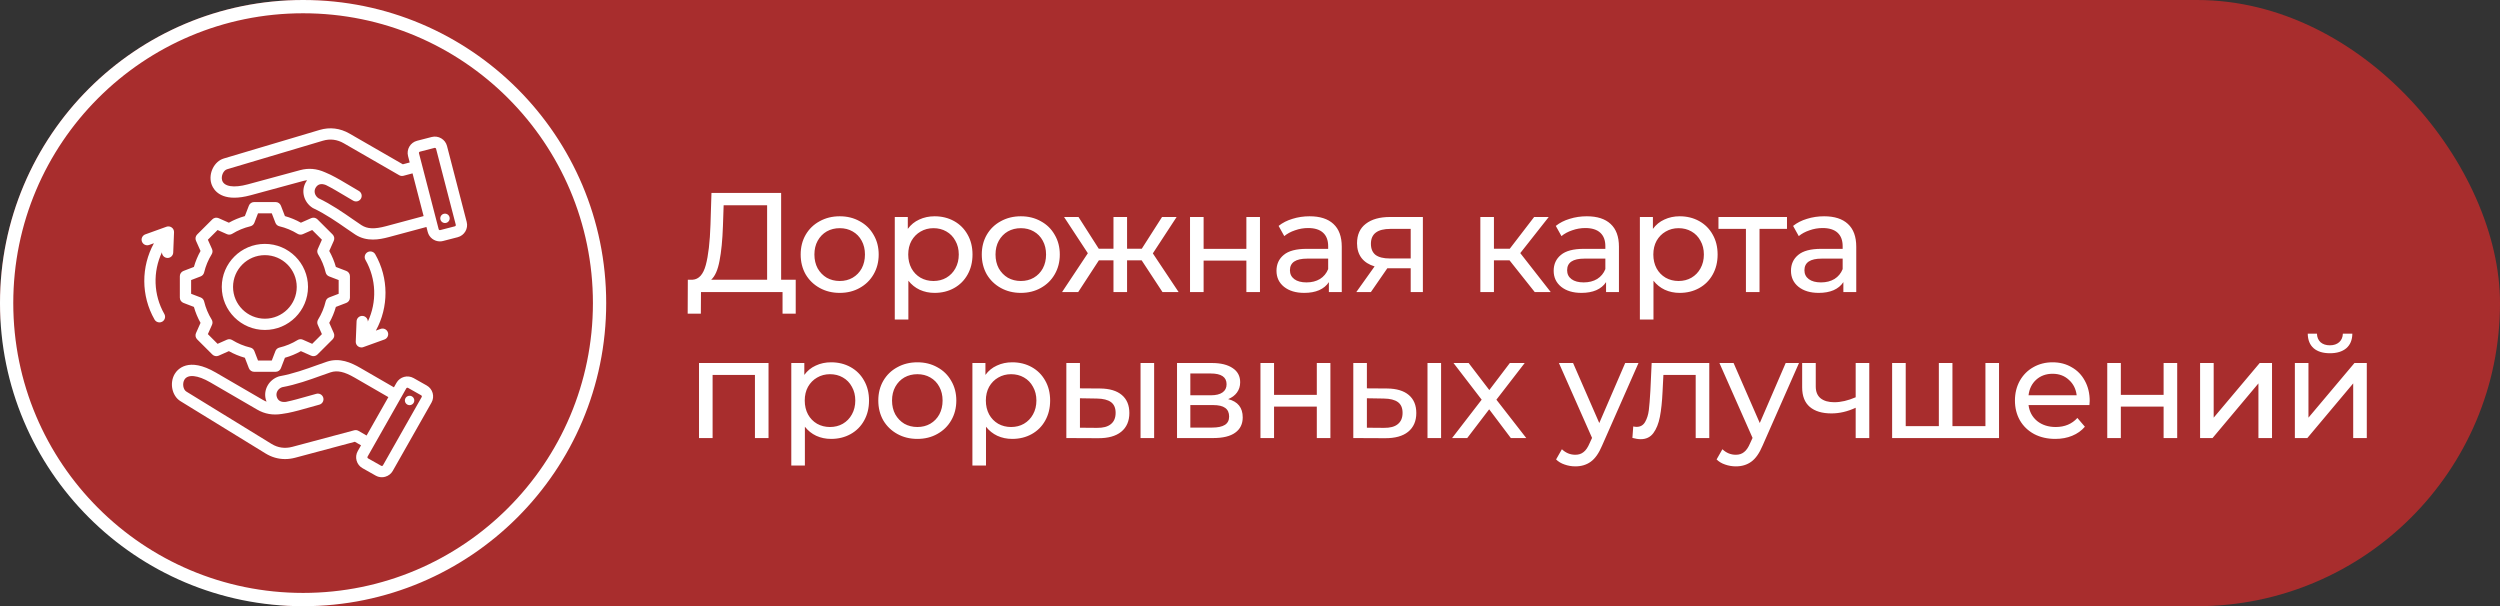 <?xml version="1.0" encoding="UTF-8"?> <svg xmlns="http://www.w3.org/2000/svg" width="565" height="137" viewBox="0 0 565 137" fill="none"><rect x="0" y="0" width="565" height="137" fill="#333333" stroke="none"/> <rect width="565" height="137" rx="68.5" fill="#A82D2D"></rect> <circle cx="68.5" cy="68.5" r="67" fill="#A82D2D" stroke="white" stroke-width="3"></circle> <path d="M179.832 63.216V70.896H176.856V66H158.424L158.392 70.896H155.416L155.448 63.216H156.536C157.944 63.131 158.936 62.021 159.512 59.888C160.088 57.733 160.44 54.704 160.568 50.8L160.792 43.6H176.536V63.216H179.832ZM163.384 51.088C163.277 54.245 163.021 56.859 162.616 58.928C162.232 60.997 161.603 62.427 160.728 63.216H173.368V46.384H163.544L163.384 51.088ZM189.784 66.192C188.098 66.192 186.584 65.819 185.24 65.072C183.896 64.325 182.84 63.301 182.072 62C181.325 60.677 180.952 59.184 180.952 57.52C180.952 55.856 181.325 54.373 182.072 53.072C182.84 51.749 183.896 50.725 185.24 50C186.584 49.253 188.098 48.88 189.784 48.88C191.469 48.88 192.973 49.253 194.296 50C195.64 50.725 196.685 51.749 197.432 53.072C198.2 54.373 198.584 55.856 198.584 57.52C198.584 59.184 198.2 60.677 197.432 62C196.685 63.301 195.64 64.325 194.296 65.072C192.973 65.819 191.469 66.192 189.784 66.192ZM189.784 63.504C190.872 63.504 191.842 63.259 192.696 62.768C193.57 62.256 194.253 61.552 194.744 60.656C195.234 59.739 195.48 58.693 195.48 57.52C195.48 56.347 195.234 55.312 194.744 54.416C194.253 53.499 193.57 52.795 192.696 52.304C191.842 51.813 190.872 51.568 189.784 51.568C188.696 51.568 187.714 51.813 186.84 52.304C185.986 52.795 185.304 53.499 184.792 54.416C184.301 55.312 184.056 56.347 184.056 57.52C184.056 58.693 184.301 59.739 184.792 60.656C185.304 61.552 185.986 62.256 186.84 62.768C187.714 63.259 188.696 63.504 189.784 63.504ZM211.212 48.88C212.854 48.88 214.326 49.243 215.628 49.968C216.929 50.693 217.942 51.707 218.668 53.008C219.414 54.309 219.788 55.813 219.788 57.52C219.788 59.227 219.414 60.741 218.668 62.064C217.942 63.365 216.929 64.379 215.628 65.104C214.326 65.829 212.854 66.192 211.212 66.192C209.996 66.192 208.876 65.957 207.852 65.488C206.849 65.019 205.996 64.336 205.292 63.44V72.208H202.22V49.04H205.164V51.728C205.846 50.789 206.71 50.085 207.756 49.616C208.801 49.125 209.953 48.88 211.212 48.88ZM210.956 63.504C212.044 63.504 213.014 63.259 213.868 62.768C214.742 62.256 215.425 61.552 215.916 60.656C216.428 59.739 216.684 58.693 216.684 57.52C216.684 56.347 216.428 55.312 215.916 54.416C215.425 53.499 214.742 52.795 213.868 52.304C213.014 51.813 212.044 51.568 210.956 51.568C209.889 51.568 208.918 51.824 208.044 52.336C207.19 52.827 206.508 53.52 205.996 54.416C205.505 55.312 205.26 56.347 205.26 57.52C205.26 58.693 205.505 59.739 205.996 60.656C206.486 61.552 207.169 62.256 208.044 62.768C208.918 63.259 209.889 63.504 210.956 63.504ZM230.715 66.192C229.03 66.192 227.515 65.819 226.171 65.072C224.827 64.325 223.771 63.301 223.003 62C222.256 60.677 221.883 59.184 221.883 57.52C221.883 55.856 222.256 54.373 223.003 53.072C223.771 51.749 224.827 50.725 226.171 50C227.515 49.253 229.03 48.88 230.715 48.88C232.4 48.88 233.904 49.253 235.227 50C236.571 50.725 237.616 51.749 238.363 53.072C239.131 54.373 239.515 55.856 239.515 57.52C239.515 59.184 239.131 60.677 238.363 62C237.616 63.301 236.571 64.325 235.227 65.072C233.904 65.819 232.4 66.192 230.715 66.192ZM230.715 63.504C231.803 63.504 232.774 63.259 233.627 62.768C234.502 62.256 235.184 61.552 235.675 60.656C236.166 59.739 236.411 58.693 236.411 57.52C236.411 56.347 236.166 55.312 235.675 54.416C235.184 53.499 234.502 52.795 233.627 52.304C232.774 51.813 231.803 51.568 230.715 51.568C229.627 51.568 228.646 51.813 227.771 52.304C226.918 52.795 226.235 53.499 225.723 54.416C225.232 55.312 224.987 56.347 224.987 57.52C224.987 58.693 225.232 59.739 225.723 60.656C226.235 61.552 226.918 62.256 227.771 62.768C228.646 63.259 229.627 63.504 230.715 63.504ZM258.013 58.832H254.717V66H251.645V58.832H248.349L243.677 66H240.029L245.853 57.232L240.477 49.04H243.741L248.317 56.208H251.645V49.04H254.717V56.208H258.045L262.621 49.04H265.917L260.541 57.264L266.365 66H262.717L258.013 58.832ZM268.945 49.04H272.017V56.24H281.681V49.04H284.753V66H281.681V58.896H272.017V66H268.945V49.04ZM295.974 48.88C298.321 48.88 300.113 49.456 301.35 50.608C302.609 51.76 303.238 53.477 303.238 55.76V66H300.326V63.76C299.814 64.549 299.078 65.157 298.118 65.584C297.179 65.989 296.059 66.192 294.758 66.192C292.859 66.192 291.334 65.733 290.182 64.816C289.051 63.899 288.486 62.693 288.486 61.2C288.486 59.707 289.03 58.512 290.118 57.616C291.206 56.699 292.934 56.24 295.302 56.24H300.166V55.632C300.166 54.309 299.782 53.296 299.014 52.592C298.246 51.888 297.115 51.536 295.622 51.536C294.619 51.536 293.638 51.707 292.678 52.048C291.718 52.368 290.907 52.805 290.246 53.36L288.966 51.056C289.841 50.352 290.886 49.819 292.102 49.456C293.318 49.072 294.609 48.88 295.974 48.88ZM295.27 63.824C296.443 63.824 297.457 63.568 298.31 63.056C299.163 62.523 299.782 61.776 300.166 60.816V58.448H295.43C292.827 58.448 291.526 59.323 291.526 61.072C291.526 61.925 291.857 62.597 292.518 63.088C293.179 63.579 294.097 63.824 295.27 63.824ZM321.57 49.04V66H318.818V60.624H313.89H313.538L309.826 66H306.53L310.658 60.208C309.378 59.824 308.396 59.195 307.714 58.32C307.031 57.424 306.69 56.315 306.69 54.992C306.69 53.051 307.351 51.579 308.674 50.576C309.996 49.552 311.82 49.04 314.146 49.04H321.57ZM309.826 55.088C309.826 56.219 310.178 57.061 310.882 57.616C311.607 58.149 312.684 58.416 314.114 58.416H318.818V51.728H314.242C311.298 51.728 309.826 52.848 309.826 55.088ZM341.149 58.832H337.629V66H334.557V49.04H337.629V56.208H341.213L346.717 49.04H350.013L343.581 57.2L350.461 66H346.845L341.149 58.832ZM358.618 48.88C360.964 48.88 362.756 49.456 363.994 50.608C365.252 51.76 365.882 53.477 365.882 55.76V66H362.97V63.76C362.458 64.549 361.722 65.157 360.762 65.584C359.823 65.989 358.703 66.192 357.402 66.192C355.503 66.192 353.978 65.733 352.826 64.816C351.695 63.899 351.13 62.693 351.13 61.2C351.13 59.707 351.674 58.512 352.762 57.616C353.85 56.699 355.578 56.24 357.946 56.24H362.81V55.632C362.81 54.309 362.426 53.296 361.658 52.592C360.89 51.888 359.759 51.536 358.266 51.536C357.263 51.536 356.282 51.707 355.322 52.048C354.362 52.368 353.551 52.805 352.89 53.36L351.61 51.056C352.484 50.352 353.53 49.819 354.746 49.456C355.962 49.072 357.252 48.88 358.618 48.88ZM357.914 63.824C359.087 63.824 360.1 63.568 360.954 63.056C361.807 62.523 362.426 61.776 362.81 60.816V58.448H358.074C355.471 58.448 354.17 59.323 354.17 61.072C354.17 61.925 354.5 62.597 355.162 63.088C355.823 63.579 356.74 63.824 357.914 63.824ZM379.605 48.88C381.248 48.88 382.72 49.243 384.021 49.968C385.323 50.693 386.336 51.707 387.061 53.008C387.808 54.309 388.181 55.813 388.181 57.52C388.181 59.227 387.808 60.741 387.061 62.064C386.336 63.365 385.323 64.379 384.021 65.104C382.72 65.829 381.248 66.192 379.605 66.192C378.389 66.192 377.269 65.957 376.245 65.488C375.243 65.019 374.389 64.336 373.685 63.44V72.208H370.613V49.04H373.557V51.728C374.24 50.789 375.104 50.085 376.149 49.616C377.195 49.125 378.347 48.88 379.605 48.88ZM379.349 63.504C380.437 63.504 381.408 63.259 382.261 62.768C383.136 62.256 383.819 61.552 384.309 60.656C384.821 59.739 385.077 58.693 385.077 57.52C385.077 56.347 384.821 55.312 384.309 54.416C383.819 53.499 383.136 52.795 382.261 52.304C381.408 51.813 380.437 51.568 379.349 51.568C378.283 51.568 377.312 51.824 376.437 52.336C375.584 52.827 374.901 53.52 374.389 54.416C373.899 55.312 373.653 56.347 373.653 57.52C373.653 58.693 373.899 59.739 374.389 60.656C374.88 61.552 375.563 62.256 376.437 62.768C377.312 63.259 378.283 63.504 379.349 63.504ZM403.86 51.728H397.652V66H394.58V51.728H388.372V49.04H403.86V51.728ZM412.249 48.88C414.596 48.88 416.388 49.456 417.625 50.608C418.884 51.76 419.513 53.477 419.513 55.76V66H416.601V63.76C416.089 64.549 415.353 65.157 414.393 65.584C413.454 65.989 412.334 66.192 411.033 66.192C409.134 66.192 407.609 65.733 406.457 64.816C405.326 63.899 404.761 62.693 404.761 61.2C404.761 59.707 405.305 58.512 406.393 57.616C407.481 56.699 409.209 56.24 411.577 56.24H416.441V55.632C416.441 54.309 416.057 53.296 415.289 52.592C414.521 51.888 413.39 51.536 411.897 51.536C410.894 51.536 409.913 51.707 408.953 52.048C407.993 52.368 407.182 52.805 406.521 53.36L405.241 51.056C406.116 50.352 407.161 49.819 408.377 49.456C409.593 49.072 410.884 48.88 412.249 48.88ZM411.545 63.824C412.718 63.824 413.732 63.568 414.585 63.056C415.438 62.523 416.057 61.776 416.441 60.816V58.448H411.705C409.102 58.448 407.801 59.323 407.801 61.072C407.801 61.925 408.132 62.597 408.793 63.088C409.454 63.579 410.372 63.824 411.545 63.824ZM173.688 82.04V99H170.616V84.728H161.048V99H157.976V82.04H173.688ZM187.824 81.88C189.467 81.88 190.939 82.243 192.24 82.968C193.542 83.693 194.555 84.707 195.28 86.008C196.027 87.309 196.4 88.813 196.4 90.52C196.4 92.227 196.027 93.741 195.28 95.064C194.555 96.365 193.542 97.379 192.24 98.104C190.939 98.829 189.467 99.192 187.824 99.192C186.608 99.192 185.488 98.957 184.464 98.488C183.462 98.019 182.608 97.336 181.904 96.44V105.208H178.832V82.04H181.776V84.728C182.459 83.789 183.323 83.085 184.368 82.616C185.414 82.125 186.566 81.88 187.824 81.88ZM187.568 96.504C188.656 96.504 189.627 96.259 190.48 95.768C191.355 95.256 192.038 94.552 192.528 93.656C193.04 92.739 193.296 91.693 193.296 90.52C193.296 89.347 193.04 88.312 192.528 87.416C192.038 86.499 191.355 85.795 190.48 85.304C189.627 84.813 188.656 84.568 187.568 84.568C186.502 84.568 185.531 84.824 184.656 85.336C183.803 85.827 183.12 86.52 182.608 87.416C182.118 88.312 181.872 89.347 181.872 90.52C181.872 91.693 182.118 92.739 182.608 93.656C183.099 94.552 183.782 95.256 184.656 95.768C185.531 96.259 186.502 96.504 187.568 96.504ZM207.328 99.192C205.642 99.192 204.128 98.819 202.784 98.072C201.44 97.325 200.384 96.301 199.616 95C198.869 93.677 198.496 92.184 198.496 90.52C198.496 88.856 198.869 87.373 199.616 86.072C200.384 84.749 201.44 83.725 202.784 83C204.128 82.253 205.642 81.88 207.328 81.88C209.013 81.88 210.517 82.253 211.84 83C213.184 83.725 214.229 84.749 214.976 86.072C215.744 87.373 216.128 88.856 216.128 90.52C216.128 92.184 215.744 93.677 214.976 95C214.229 96.301 213.184 97.325 211.84 98.072C210.517 98.819 209.013 99.192 207.328 99.192ZM207.328 96.504C208.416 96.504 209.386 96.259 210.24 95.768C211.114 95.256 211.797 94.552 212.288 93.656C212.778 92.739 213.024 91.693 213.024 90.52C213.024 89.347 212.778 88.312 212.288 87.416C211.797 86.499 211.114 85.795 210.24 85.304C209.386 84.813 208.416 84.568 207.328 84.568C206.24 84.568 205.258 84.813 204.384 85.304C203.53 85.795 202.848 86.499 202.336 87.416C201.845 88.312 201.6 89.347 201.6 90.52C201.6 91.693 201.845 92.739 202.336 93.656C202.848 94.552 203.53 95.256 204.384 95.768C205.258 96.259 206.24 96.504 207.328 96.504ZM228.755 81.88C230.398 81.88 231.87 82.243 233.171 82.968C234.473 83.693 235.486 84.707 236.212 86.008C236.958 87.309 237.331 88.813 237.331 90.52C237.331 92.227 236.958 93.741 236.212 95.064C235.486 96.365 234.473 97.379 233.171 98.104C231.87 98.829 230.398 99.192 228.755 99.192C227.539 99.192 226.419 98.957 225.395 98.488C224.393 98.019 223.539 97.336 222.835 96.44V105.208H219.763V82.04H222.707V84.728C223.39 83.789 224.254 83.085 225.299 82.616C226.345 82.125 227.497 81.88 228.755 81.88ZM228.499 96.504C229.587 96.504 230.558 96.259 231.411 95.768C232.286 95.256 232.969 94.552 233.459 93.656C233.971 92.739 234.227 91.693 234.227 90.52C234.227 89.347 233.971 88.312 233.459 87.416C232.969 86.499 232.286 85.795 231.411 85.304C230.558 84.813 229.587 84.568 228.499 84.568C227.433 84.568 226.462 84.824 225.587 85.336C224.734 85.827 224.051 86.52 223.539 87.416C223.049 88.312 222.803 89.347 222.803 90.52C222.803 91.693 223.049 92.739 223.539 93.656C224.03 94.552 224.713 95.256 225.587 95.768C226.462 96.259 227.433 96.504 228.499 96.504ZM248.643 87.8C250.776 87.821 252.408 88.312 253.539 89.272C254.669 90.232 255.235 91.587 255.235 93.336C255.235 95.171 254.616 96.589 253.379 97.592C252.163 98.573 250.413 99.053 248.131 99.032L240.995 99V82.04H244.067V87.768L248.643 87.8ZM257.763 82.04H260.835V99H257.763V82.04ZM247.907 96.696C249.293 96.717 250.339 96.44 251.043 95.864C251.768 95.288 252.131 94.435 252.131 93.304C252.131 92.195 251.779 91.384 251.075 90.872C250.371 90.36 249.315 90.093 247.907 90.072L244.067 90.008V96.664L247.907 96.696ZM277.559 90.2C279.757 90.755 280.855 92.131 280.855 94.328C280.855 95.821 280.29 96.973 279.159 97.784C278.05 98.595 276.386 99 274.167 99H266.007V82.04H273.879C275.885 82.04 277.453 82.424 278.583 83.192C279.714 83.939 280.279 85.005 280.279 86.392C280.279 87.288 280.034 88.067 279.543 88.728C279.074 89.368 278.413 89.859 277.559 90.2ZM269.015 89.336H273.623C274.797 89.336 275.682 89.123 276.279 88.696C276.898 88.269 277.207 87.651 277.207 86.84C277.207 85.219 276.013 84.408 273.623 84.408H269.015V89.336ZM273.943 96.632C275.223 96.632 276.183 96.429 276.823 96.024C277.463 95.619 277.783 94.989 277.783 94.136C277.783 93.261 277.485 92.611 276.887 92.184C276.311 91.757 275.394 91.544 274.135 91.544H269.015V96.632H273.943ZM284.863 82.04H287.935V89.24H297.599V82.04H300.671V99H297.599V91.896H287.935V99H284.863V82.04ZM313.493 87.8C315.626 87.821 317.258 88.312 318.389 89.272C319.519 90.232 320.085 91.587 320.085 93.336C320.085 95.171 319.466 96.589 318.229 97.592C317.013 98.573 315.263 99.053 312.981 99.032L305.845 99V82.04H308.917V87.768L313.493 87.8ZM322.613 82.04H325.685V99H322.613V82.04ZM312.757 96.696C314.143 96.717 315.189 96.44 315.893 95.864C316.618 95.288 316.981 94.435 316.981 93.304C316.981 92.195 316.629 91.384 315.925 90.872C315.221 90.36 314.165 90.093 312.757 90.072L308.917 90.008V96.664L312.757 96.696ZM341.449 99L336.553 92.504L331.593 99H328.169L334.857 90.328L328.489 82.04H331.913L336.585 88.152L341.225 82.04H344.585L338.185 90.328L344.937 99H341.449ZM370.3 82.04L362.076 100.696C361.35 102.424 360.497 103.64 359.516 104.344C358.556 105.048 357.393 105.4 356.028 105.4C355.196 105.4 354.385 105.261 353.596 104.984C352.828 104.728 352.188 104.344 351.675 103.832L352.988 101.528C353.862 102.36 354.876 102.776 356.028 102.776C356.774 102.776 357.393 102.573 357.884 102.168C358.396 101.784 358.854 101.112 359.26 100.152L359.804 98.968L352.316 82.04H355.516L361.436 95.608L367.292 82.04H370.3ZM386.298 82.04V99H383.226V84.728H375.93L375.738 88.504C375.632 90.787 375.429 92.696 375.13 94.232C374.832 95.747 374.341 96.963 373.658 97.88C372.976 98.797 372.026 99.256 370.81 99.256C370.256 99.256 369.626 99.16 368.922 98.968L369.114 96.376C369.392 96.44 369.648 96.472 369.882 96.472C370.736 96.472 371.376 96.099 371.802 95.352C372.229 94.605 372.506 93.72 372.634 92.696C372.762 91.672 372.88 90.211 372.986 88.312L373.274 82.04H386.298ZM406.574 82.04L398.35 100.696C397.625 102.424 396.772 103.64 395.79 104.344C394.83 105.048 393.668 105.4 392.302 105.4C391.47 105.4 390.66 105.261 389.87 104.984C389.102 104.728 388.462 104.344 387.95 103.832L389.262 101.528C390.137 102.36 391.15 102.776 392.302 102.776C393.049 102.776 393.668 102.573 394.158 102.168C394.67 101.784 395.129 101.112 395.534 100.152L396.078 98.968L388.59 82.04H391.79L397.71 95.608L403.566 82.04H406.574ZM422.456 82.04V99H419.384V92.152C417.549 93.005 415.725 93.432 413.912 93.432C411.8 93.432 410.168 92.941 409.016 91.96C407.864 90.979 407.288 89.507 407.288 87.544V82.04H410.36V87.352C410.36 88.525 410.722 89.411 411.448 90.008C412.194 90.605 413.229 90.904 414.552 90.904C416.045 90.904 417.656 90.531 419.384 89.784V82.04H422.456ZM451.78 82.04V99H427.62V82.04H430.692V96.312H438.18V82.04H441.252V96.312H448.708V82.04H451.78ZM472.273 90.616C472.273 90.851 472.251 91.16 472.209 91.544H458.449C458.641 93.037 459.291 94.243 460.401 95.16C461.531 96.056 462.929 96.504 464.593 96.504C466.619 96.504 468.251 95.821 469.489 94.456L471.185 96.44C470.417 97.336 469.457 98.019 468.305 98.488C467.174 98.957 465.905 99.192 464.497 99.192C462.705 99.192 461.115 98.829 459.729 98.104C458.342 97.357 457.265 96.323 456.497 95C455.75 93.677 455.377 92.184 455.377 90.52C455.377 88.877 455.739 87.395 456.465 86.072C457.211 84.749 458.225 83.725 459.505 83C460.806 82.253 462.267 81.88 463.889 81.88C465.51 81.88 466.95 82.253 468.209 83C469.489 83.725 470.481 84.749 471.185 86.072C471.91 87.395 472.273 88.909 472.273 90.616ZM463.889 84.472C462.417 84.472 461.179 84.92 460.177 85.816C459.195 86.712 458.619 87.885 458.449 89.336H469.329C469.158 87.907 468.571 86.744 467.569 85.848C466.587 84.931 465.361 84.472 463.889 84.472ZM476.239 82.04H479.311V89.24H488.975V82.04H492.047V99H488.975V91.896H479.311V99H476.239V82.04ZM497.22 82.04H500.292V94.392L510.692 82.04H513.476V99H510.404V86.648L500.036 99H497.22V82.04ZM518.639 82.04H521.711V94.392L532.111 82.04H534.895V99H531.823V86.648L521.455 99H518.639V82.04ZM526.575 79.832C524.996 79.832 523.769 79.459 522.895 78.712C522.02 77.944 521.572 76.845 521.551 75.416H523.631C523.652 76.205 523.919 76.845 524.431 77.336C524.964 77.805 525.668 78.04 526.543 78.04C527.417 78.04 528.121 77.805 528.655 77.336C529.188 76.845 529.465 76.205 529.487 75.416H531.631C531.609 76.845 531.151 77.944 530.255 78.712C529.359 79.459 528.132 79.832 526.575 79.832Z" fill="white"></path> <path d="M105.474 50.159L101.023 32.992C100.833 32.261 100.369 31.647 99.715 31.263C99.061 30.879 98.297 30.771 97.566 30.96L94.254 31.815C92.74 32.206 91.827 33.754 92.219 35.265L92.595 36.716L91.04 37.132L78.976 30.181C76.864 28.963 74.535 28.681 72.243 29.364L50.576 35.819C48.436 36.457 47.086 39.134 47.744 41.435C47.995 42.315 49.039 44.68 52.947 44.68C53.973 44.68 55.198 44.517 56.657 44.121L68.504 40.904C68.808 40.822 69.108 40.764 69.406 40.732C69.304 40.871 69.208 41.018 69.118 41.174C67.982 43.138 68.644 45.682 70.626 46.964C70.674 46.996 70.724 47.024 70.776 47.048C73.554 48.354 76.166 50.171 78.266 51.631C79.001 52.143 79.695 52.626 80.295 53.014C81.586 53.85 82.94 54.141 84.27 54.141C85.522 54.141 86.754 53.883 87.893 53.577L96.376 51.297L96.67 52.432C97.001 53.707 98.155 54.555 99.417 54.555C99.651 54.555 99.89 54.525 100.127 54.464L103.439 53.609C104.953 53.218 105.866 51.67 105.474 50.159ZM87.23 51.121C84.632 51.819 83.025 51.749 81.682 50.88C81.118 50.514 80.472 50.065 79.723 49.544C77.567 48.044 74.888 46.181 71.95 44.788C71.141 44.225 70.871 43.23 71.325 42.446C71.808 41.611 72.591 41.4 73.65 41.815C75.058 42.521 76.373 43.306 77.763 44.138C78.429 44.536 79.117 44.948 79.83 45.358C80.031 45.474 80.25 45.529 80.466 45.529C80.906 45.529 81.335 45.301 81.571 44.893C81.923 44.284 81.714 43.507 81.104 43.156C80.41 42.755 79.731 42.349 79.073 41.956C77.623 41.089 76.254 40.269 74.738 39.514C74.731 39.51 74.7 39.495 74.692 39.491L73.472 38.944C71.575 38.097 69.731 37.935 67.835 38.45L55.988 41.666C52.824 42.525 50.604 42.169 50.195 40.738C49.92 39.775 50.491 38.5 51.306 38.257L72.972 31.802C74.599 31.317 76.19 31.513 77.702 32.384L90.223 39.599C90.516 39.767 90.864 39.813 91.19 39.726L93.234 39.179L95.737 48.835L87.23 51.121ZM102.974 51.013C102.946 51.06 102.893 51.122 102.8 51.146L99.489 52.001C99.338 52.04 99.177 51.946 99.138 51.795L94.686 34.628C94.647 34.477 94.742 34.317 94.893 34.278L98.204 33.423C98.229 33.416 98.253 33.414 98.275 33.414C98.336 33.414 98.386 33.434 98.421 33.455C98.469 33.483 98.531 33.536 98.555 33.629L103.006 50.796C103.03 50.889 103.002 50.965 102.974 51.013ZM101.622 49.468C101.553 50.05 101.025 50.466 100.442 50.398C99.859 50.33 99.442 49.803 99.51 49.221C99.579 48.639 100.107 48.222 100.69 48.291C101.273 48.359 101.69 48.886 101.622 49.468ZM59.865 74.571C65.239 74.571 69.611 70.208 69.611 64.845C69.611 59.482 65.239 55.119 59.865 55.119C54.492 55.119 50.12 59.482 50.12 64.845C50.12 70.208 54.492 74.571 59.865 74.571ZM59.865 57.663C63.834 57.663 67.062 60.885 67.062 64.845C67.062 68.805 63.834 72.027 59.865 72.027C55.897 72.027 52.669 68.805 52.669 64.845C52.669 60.885 55.897 57.663 59.865 57.663ZM41.461 68.456L43.824 69.363C44.179 70.62 44.681 71.828 45.322 72.969L44.293 75.279C44.079 75.76 44.184 76.323 44.557 76.695L47.992 80.122C48.364 80.494 48.928 80.599 49.41 80.385L51.726 79.359C52.869 79.999 54.079 80.499 55.338 80.853L56.247 83.212C56.437 83.703 56.91 84.026 57.437 84.026H62.294C62.822 84.026 63.294 83.703 63.484 83.212L64.393 80.854C65.653 80.5 66.863 79.999 68.006 79.359L70.321 80.385C70.803 80.599 71.367 80.494 71.739 80.122L75.174 76.694C75.547 76.322 75.652 75.76 75.438 75.279L74.409 72.968C75.05 71.827 75.552 70.619 75.906 69.363L78.27 68.456C78.762 68.267 79.086 67.795 79.086 67.269V62.421C79.086 61.895 78.762 61.423 78.27 61.234L75.907 60.327C75.552 59.07 75.051 57.862 74.409 56.721L75.438 54.411C75.652 53.93 75.547 53.367 75.174 52.995L71.739 49.568C71.366 49.196 70.802 49.091 70.321 49.305L68.005 50.331C66.862 49.691 65.652 49.191 64.393 48.837L63.483 46.479C63.294 45.987 62.821 45.664 62.294 45.664H57.437C56.91 45.664 56.437 45.988 56.247 46.479L55.338 48.837C54.079 49.191 52.869 49.691 51.726 50.331L49.41 49.305C48.928 49.091 48.364 49.196 47.991 49.568L44.557 52.995C44.184 53.367 44.079 53.93 44.293 54.411L45.321 56.722C44.68 57.862 44.179 59.07 43.824 60.327L41.461 61.234C40.969 61.423 40.645 61.895 40.645 62.421V67.269C40.645 67.795 40.969 68.267 41.461 68.456ZM43.194 63.295L45.351 62.466C45.743 62.315 46.035 61.981 46.133 61.573C46.479 60.123 47.052 58.743 47.837 57.47C48.058 57.112 48.088 56.67 47.917 56.287L46.978 54.177L49.175 51.984L51.29 52.921C51.674 53.091 52.117 53.061 52.475 52.842C53.751 52.058 55.134 51.485 56.587 51.14C56.996 51.043 57.331 50.751 57.481 50.36L58.312 48.207H61.419L62.249 50.36C62.4 50.751 62.735 51.043 63.144 51.14C64.597 51.485 65.98 52.058 67.255 52.842C67.613 53.061 68.057 53.091 68.441 52.921L70.556 51.984L72.753 54.176L71.814 56.286C71.643 56.669 71.673 57.112 71.894 57.469C72.679 58.742 73.253 60.123 73.599 61.573C73.696 61.981 73.988 62.315 74.381 62.466L76.537 63.294V66.395L74.38 67.224C73.988 67.375 73.695 67.708 73.598 68.116C73.252 69.567 72.679 70.947 71.893 72.22C71.673 72.577 71.643 73.02 71.814 73.403L72.753 75.513L70.555 77.706L68.442 76.769C68.058 76.599 67.614 76.628 67.256 76.849C65.981 77.632 64.597 78.205 63.144 78.55C62.735 78.647 62.4 78.939 62.249 79.33L61.419 81.483H58.312L57.481 79.33C57.331 78.938 56.996 78.647 56.587 78.549C55.134 78.204 53.751 77.632 52.475 76.848C52.118 76.628 51.674 76.599 51.29 76.769L49.175 77.706L46.978 75.513L47.917 73.404C48.087 73.021 48.057 72.578 47.837 72.221C47.052 70.948 46.478 69.567 46.132 68.116C46.035 67.708 45.742 67.374 45.35 67.224L43.194 66.395V63.295ZM96.448 87.126L93.471 85.445C92.109 84.676 90.375 85.156 89.605 86.514L89.026 87.535L81.424 83.142C79.316 81.924 76.779 80.804 73.939 81.723C73.258 81.943 72.463 82.231 71.62 82.535C69.213 83.403 66.218 84.483 63.196 85.028C63.14 85.038 63.084 85.052 63.03 85.069C60.783 85.796 59.483 88.082 60.071 90.273C60.118 90.447 60.173 90.614 60.235 90.774C59.956 90.666 59.681 90.533 59.409 90.375L48.799 84.208C42.518 80.557 40.089 83.508 39.493 84.5C38.261 86.553 38.871 89.487 40.773 90.656L60.027 102.488C61.391 103.326 62.882 103.75 64.426 103.75C65.188 103.75 65.964 103.646 66.743 103.438L80.199 99.84L81.593 100.643L80.853 101.947C80.48 102.604 80.387 103.367 80.59 104.097C80.793 104.827 81.267 105.434 81.924 105.805L84.901 107.487C85.332 107.73 85.808 107.854 86.291 107.854C86.546 107.854 86.803 107.819 87.056 107.749C87.787 107.547 88.395 107.074 88.767 106.417L97.519 90.985C98.289 89.626 97.808 87.895 96.448 87.126ZM81.016 97.373C80.723 97.204 80.375 97.159 80.049 97.246L66.083 100.981C64.397 101.432 62.809 101.21 61.364 100.322L42.109 88.49C41.385 88.045 41.165 86.666 41.68 85.807C42.447 84.529 44.683 84.759 47.516 86.406L58.126 92.573C59.824 93.559 61.646 93.88 63.702 93.552L65.019 93.338C65.027 93.336 65.061 93.33 65.069 93.329C66.729 92.99 68.264 92.552 69.89 92.089C70.626 91.879 71.388 91.662 72.163 91.455C72.843 91.273 73.246 90.576 73.064 89.897C72.882 89.219 72.183 88.816 71.503 88.998C70.708 89.21 69.936 89.43 69.19 89.643C67.632 90.087 66.159 90.507 64.616 90.824C63.483 90.951 62.783 90.546 62.533 89.615C62.298 88.74 62.817 87.849 63.744 87.513C66.943 86.927 70.014 85.819 72.486 84.927C73.344 84.617 74.085 84.35 74.725 84.143C76.247 83.65 77.818 83.998 80.146 85.343L87.77 89.749L82.848 98.429L81.016 97.373ZM95.301 89.732L86.549 105.164C86.501 105.248 86.428 105.283 86.375 105.298C86.322 105.312 86.24 105.32 86.157 105.273L83.18 103.591C83.096 103.544 83.061 103.471 83.046 103.418C83.031 103.364 83.024 103.284 83.071 103.2L91.823 87.767C91.9 87.632 92.079 87.582 92.215 87.659L95.192 89.341C95.328 89.417 95.377 89.596 95.301 89.732ZM93.619 90.657C93.534 91.237 92.994 91.638 92.413 91.553C91.832 91.469 91.431 90.93 91.515 90.35C91.6 89.771 92.14 89.37 92.721 89.454C93.302 89.539 93.704 90.078 93.619 90.657ZM83.13 72.678C85.198 68.295 85.074 63.077 82.59 58.727C82.241 58.117 82.454 57.34 83.066 56.992C83.677 56.644 84.456 56.857 84.804 57.467C87.889 62.869 87.855 69.416 84.944 74.72L86.023 74.331C86.685 74.092 87.415 74.434 87.655 75.095C87.894 75.755 87.551 76.485 86.889 76.723L82.107 78.448C81.966 78.499 81.819 78.524 81.674 78.524C81.406 78.524 81.142 78.441 80.921 78.279C80.578 78.028 80.383 77.625 80.4 77.202L80.584 72.614C80.612 71.912 81.204 71.366 81.908 71.394C82.599 71.421 83.138 71.993 83.13 72.678ZM39.148 57.077C39.12 57.761 38.555 58.298 37.875 58.298C37.858 58.298 37.84 58.297 37.823 58.297C37.132 58.269 36.593 57.697 36.601 57.012C34.533 61.395 34.657 66.613 37.141 70.963C37.49 71.573 37.277 72.35 36.665 72.698C36.466 72.811 36.249 72.865 36.035 72.865C35.592 72.865 35.162 72.635 34.927 72.223C31.842 66.821 31.876 60.274 34.787 54.97L33.708 55.359C33.046 55.598 32.316 55.256 32.076 54.595C31.837 53.935 32.18 53.206 32.842 52.967L37.624 51.242C38.023 51.098 38.468 51.162 38.81 51.412C39.153 51.662 39.348 52.066 39.331 52.489L39.148 57.077Z" fill="white"></path> </svg> 